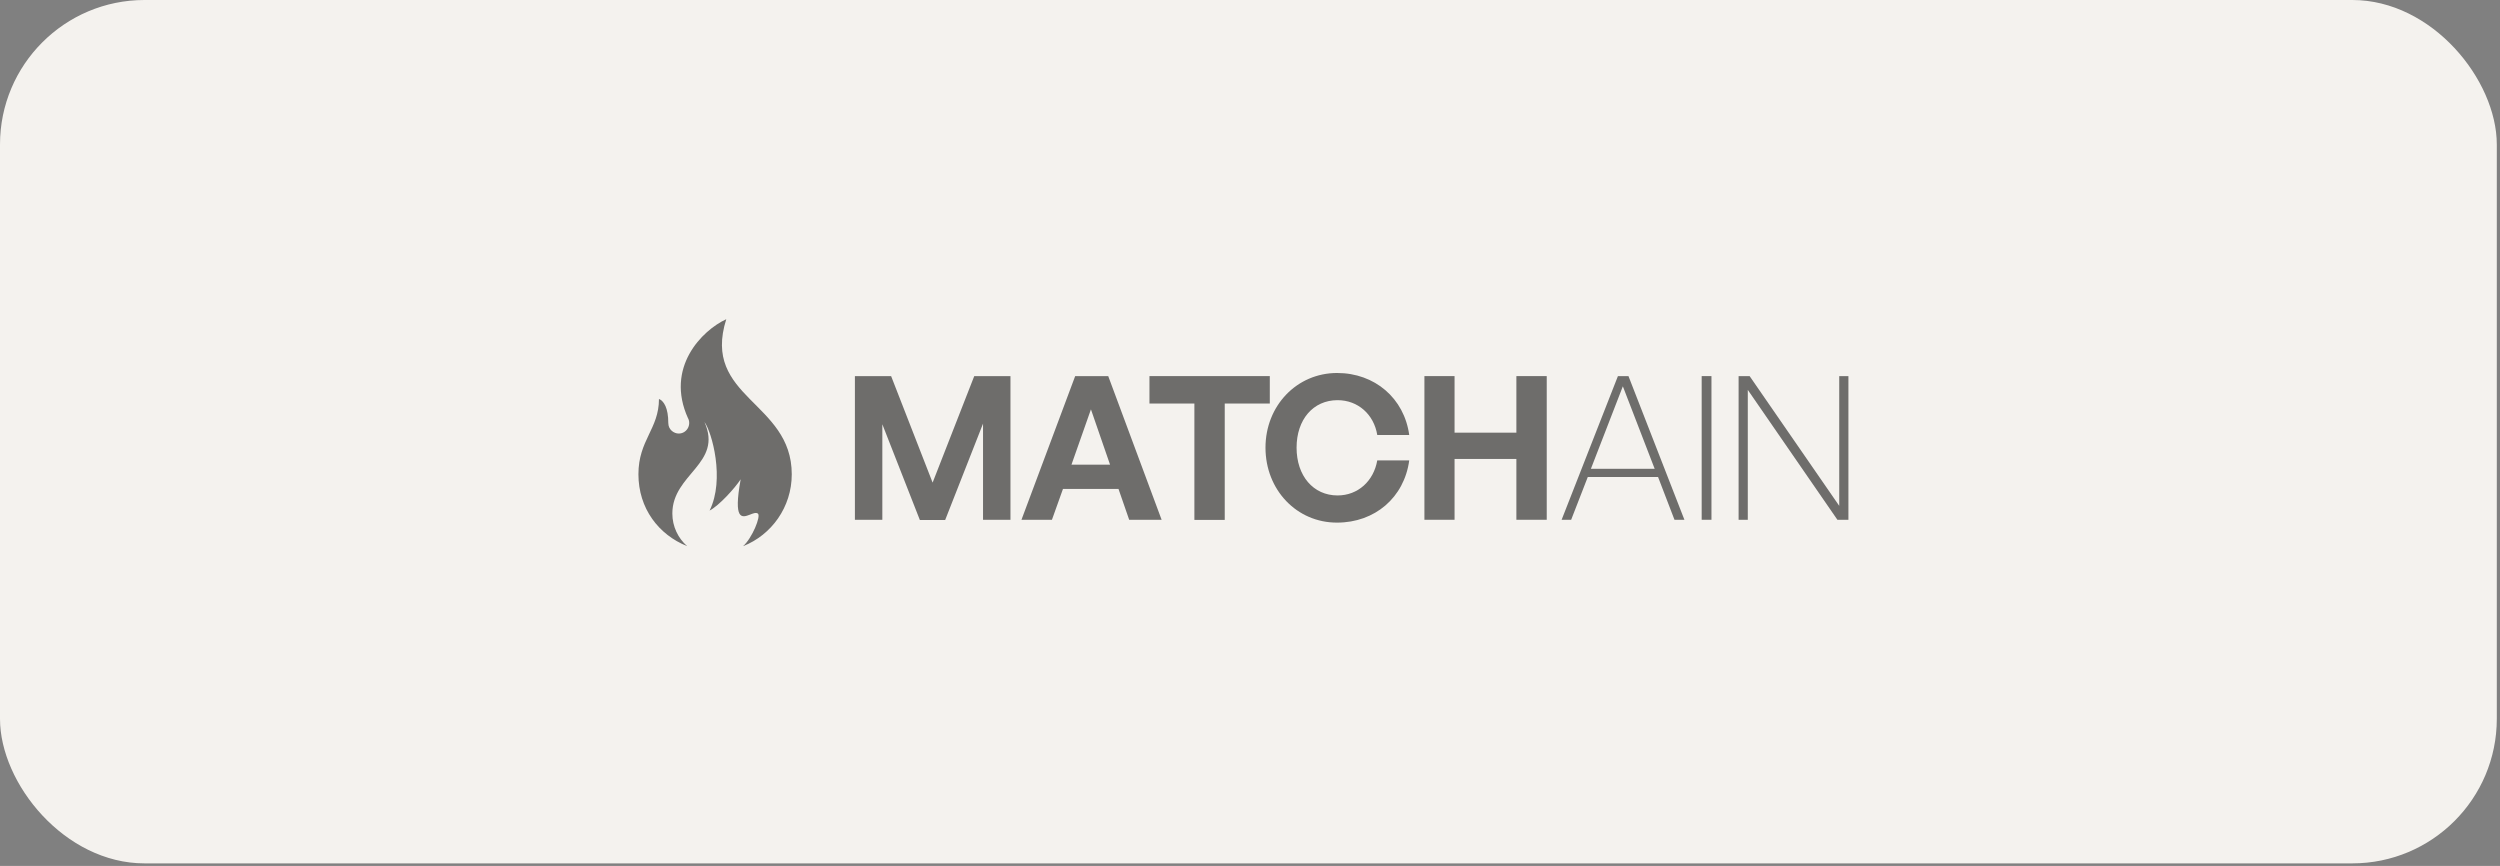 <svg width="179" height="62" viewBox="0 0 179 62" fill="none" xmlns="http://www.w3.org/2000/svg">
<rect x="0" y="0" width="179" height="62" fill="#808080" stroke="none"/>
<rect width="178.771" height="61.818" rx="10.349" fill="#F4F2EE"/>
<g opacity="0.55">
<path fill-rule="evenodd" clip-rule="evenodd" d="M49.277 29.968C49.504 30.456 49.156 31.042 48.595 31.042C48.27 31.042 47.85 30.781 47.85 30.282C47.85 29.218 47.535 28.705 47.182 28.565C47.182 30.718 45.711 31.506 45.711 33.955C45.711 36.403 47.158 38.29 49.2 39.103C48.551 38.537 48.14 37.7 48.14 36.766C48.14 33.921 51.778 33.205 50.438 30.215C50.966 30.921 51.919 34.322 50.806 36.558C51.488 36.2 52.611 34.961 53.032 34.318C52.49 37.293 53.128 37.066 53.699 36.848C53.917 36.761 54.13 36.674 54.261 36.771C54.507 36.935 53.849 38.542 53.201 39.108C55.243 38.305 56.69 36.306 56.69 33.96C56.69 28.744 50.22 28.482 52.001 22.855C50.274 23.649 47.603 26.31 49.267 29.958L49.277 29.968Z" fill="black"/>
<path d="M63.175 30.384V37.216H61.211V26.929H63.804L66.775 34.555L69.756 26.929H72.349V37.216H70.385V30.331L67.675 37.23H65.861L63.18 30.389L63.175 30.384Z" fill="black"/>
<path d="M80.08 35.01H76.108L75.319 37.216H73.137L76.983 26.929H79.349L83.172 37.216H80.849L80.085 35.01H80.08ZM76.717 33.272H79.48L78.111 29.31L76.717 33.272Z" fill="black"/>
<path d="M85.518 37.216V28.893H82.301V26.929H90.918V28.893H87.691V37.225H85.518V37.216Z" fill="black"/>
<path d="M90.609 32.053C90.609 29.044 92.855 26.706 95.738 26.706C98.428 26.706 100.543 28.511 100.901 31.148H98.612C98.375 29.673 97.228 28.652 95.772 28.652C94.02 28.652 92.835 30.04 92.835 32.053C92.835 34.066 94.025 35.474 95.772 35.474C97.228 35.474 98.356 34.443 98.612 32.963H100.901C100.543 35.624 98.438 37.419 95.738 37.419C92.855 37.429 90.609 35.082 90.609 32.053Z" fill="black"/>
<path d="M101.988 37.216V26.929H104.146V30.979H108.573V26.929H110.746V37.216H108.573V32.861H104.146V37.216H101.988Z" fill="black"/>
<path d="M118.717 34.153H113.685L112.495 37.216H111.812L115.843 26.929H116.598L120.604 37.216H119.893L118.717 34.153ZM113.908 33.568H118.475L116.196 27.66L113.908 33.568Z" fill="black"/>
<path d="M121.84 37.216V26.929H122.541V37.216H121.84Z" fill="black"/>
<path d="M125.142 27.916V37.216H124.484V26.929H125.273L131.689 36.219V26.929H132.347V37.216H131.558L125.142 27.916Z" fill="black"/>
</g>
</svg>
